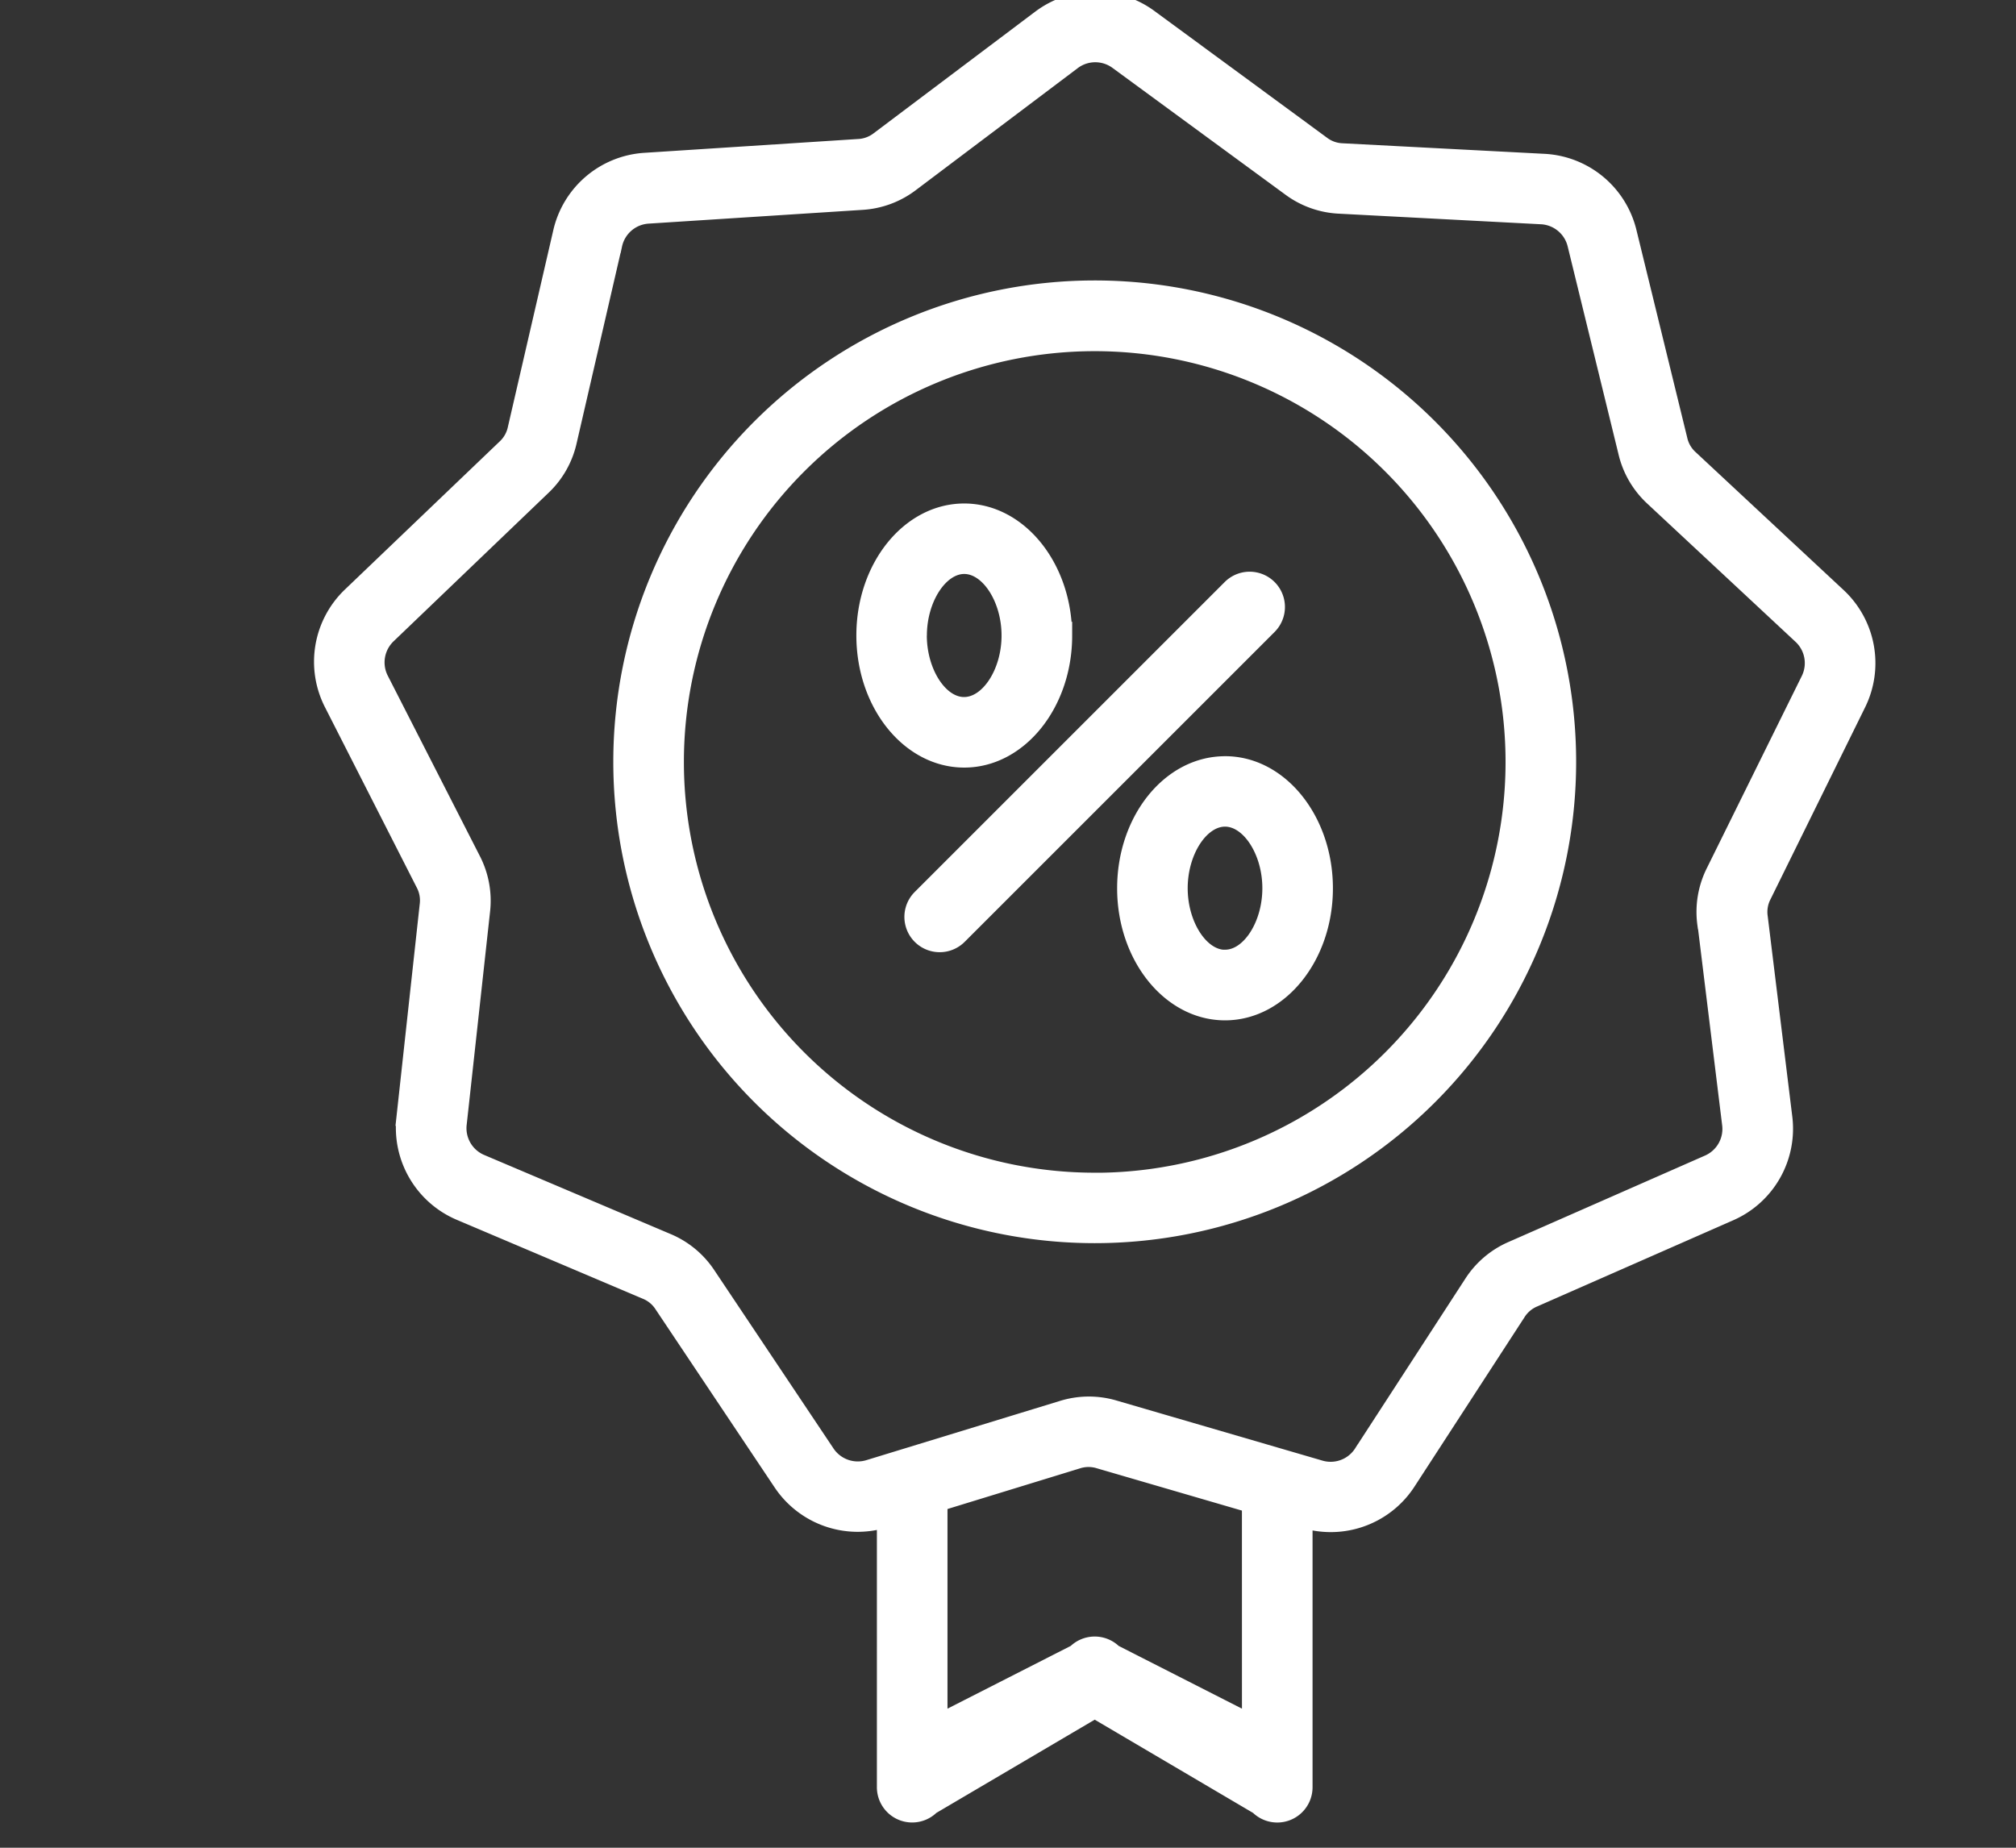 <svg xmlns="http://www.w3.org/2000/svg" xmlns:xlink="http://www.w3.org/1999/xlink" width="60" height="55" viewBox="0 0 60 55"><rect x="0" y="0" width="60" height="55" fill="#333333" stroke="none"/><defs><clipPath id="b"><rect width="60" height="55"/></clipPath></defs><g id="a" clip-path="url(#b)"><g transform="translate(-14.508 -5.002)"><path d="M64.787,25.958a2.724,2.724,0,0,0-.588-3.217L59.81,18.65a1.064,1.064,0,0,1-.33-.562l-1.51-6.175a2.724,2.724,0,0,0-2.518-2.083l-5.99-.313a1.062,1.062,0,0,1-.614-.219L43.726,5.536h0a2.724,2.724,0,0,0-3.27.022L35.662,9.167a1.07,1.07,0,0,1-.612.223L28.708,9.8a2.724,2.724,0,0,0-2.491,2.118l-1.349,5.844a1.068,1.068,0,0,1-.323.568l-4.592,4.394a2.724,2.724,0,0,0-.546,3.224L22.13,31.3a1.065,1.065,0,0,1,.118.642l-.691,6.324a2.725,2.725,0,0,0,1.652,2.819l5.522,2.343a1.061,1.061,0,0,1,.5.416l3.531,5.282a2.724,2.724,0,0,0,3.081,1.1h.013V58.2a.8.8,0,0,0,1.367.565L42.089,55.9l4.866,2.866a.8.8,0,0,0,1.367-.565V50.245l.012,0a2.786,2.786,0,0,0,.777.112A2.72,2.72,0,0,0,51.4,49.111l3.267-5.031a1.067,1.067,0,0,1,.5-.423l5.822-2.56A2.724,2.724,0,0,0,62.6,38.255L61.87,32.3a1.063,1.063,0,0,1,.109-.643ZM46.721,56.27,42.655,54.2a.8.8,0,0,0-1.132,0L37.457,56.27V49.735l4.122-1.265a1.073,1.073,0,0,1,.652,0l4.489,1.309ZM60.278,32.5l.731,5.952a1.116,1.116,0,0,1-.67,1.182l-5.818,2.559a2.657,2.657,0,0,0-1.2,1.018l-3.266,5.031a1.116,1.116,0,0,1-1.272.473l-6.1-1.78a2.66,2.66,0,0,0-1.568.01L35.38,48.7a1.12,1.12,0,0,1-1.282-.457l-3.531-5.282a2.66,2.66,0,0,0-1.208-1l-5.522-2.343a1.116,1.116,0,0,1-.687-1.173l.693-6.318a2.66,2.66,0,0,0-.283-1.543l-2.728-5.344A1.12,1.12,0,0,1,21.06,23.9L25.651,19.5a2.663,2.663,0,0,0,.776-1.364l1.349-5.847a1.116,1.116,0,0,1,1.036-.881L35.155,11a2.666,2.666,0,0,0,1.47-.546l4.794-3.613a1.116,1.116,0,0,1,1.361-.009L47.9,10.586a2.662,2.662,0,0,0,1.477.527l5.99.314a1.116,1.116,0,0,1,1.044.864l1.51,6.175a2.664,2.664,0,0,0,.793,1.353l4.389,4.092a1.116,1.116,0,0,1,.246,1.339l-2.816,5.7a2.66,2.66,0,0,0-.261,1.547ZM42.089,13.6A14.078,14.078,0,1,0,56.167,27.68,14.078,14.078,0,0,0,42.089,13.6Zm0,26.559A12.477,12.477,0,1,1,54.566,27.682,12.477,12.477,0,0,1,42.089,40.161Zm5.177-16.523-9.225,9.225a.8.8,0,0,1-1.132-1.132l9.225-9.225a.8.8,0,0,1,1.132,1.132Zm-6.1.284c0-2.029-1.329-3.681-2.961-3.681s-2.96,1.647-2.96,3.678S36.573,27.6,38.205,27.6s2.963-1.651,2.963-3.681Zm-4.322,0c0-1.108.636-2.083,1.361-2.083s1.361.972,1.361,2.083S38.929,26,38.2,26s-1.358-.978-1.358-2.086Zm9.123,3.842c-1.637,0-2.961,1.651-2.961,3.681s1.328,3.681,2.961,3.681,2.961-1.652,2.961-3.681S47.6,27.761,45.97,27.761Zm0,5.762c-.725,0-1.361-.972-1.361-2.083s.636-2.083,1.361-2.083,1.361.972,1.361,2.083-.633,2.08-1.358,2.08Z" transform="translate(5)" fill="#fff" stroke="#fff" stroke-width="0.5"/></g></g></svg>